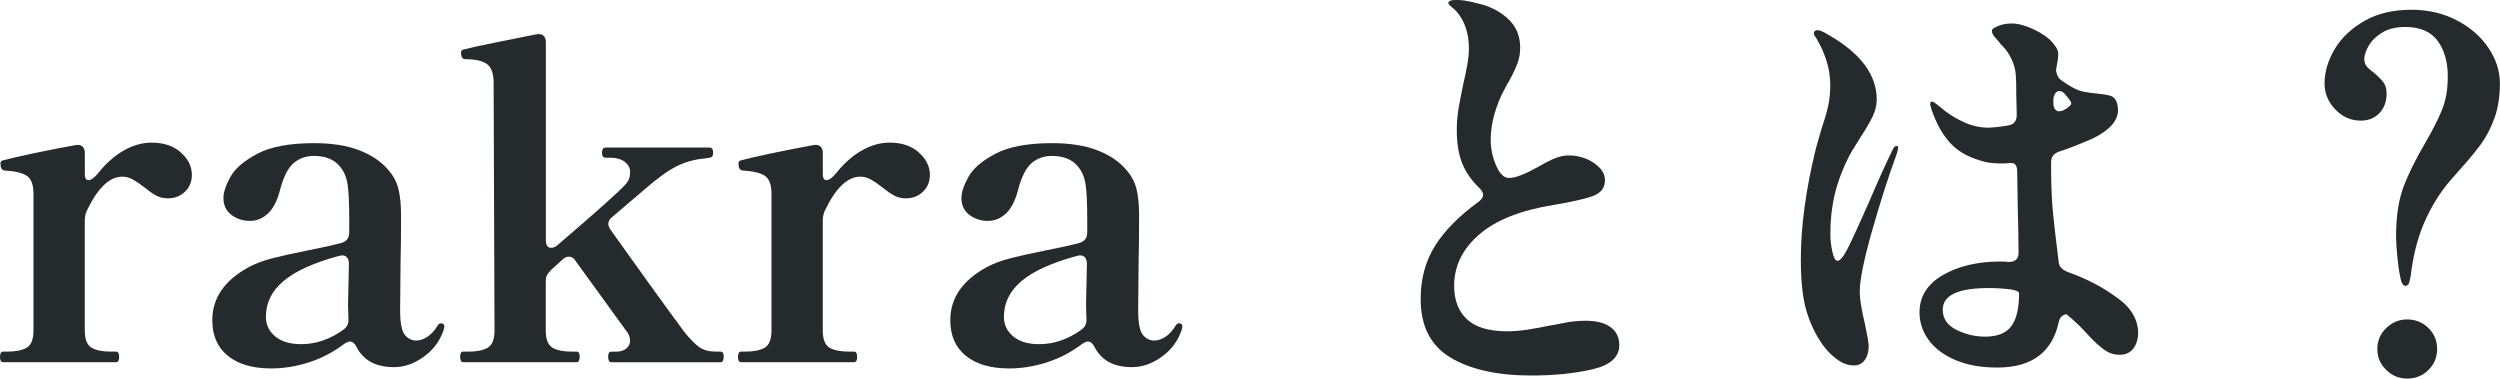 <?xml version="1.0" encoding="UTF-8"?><svg id="_レイヤー_2" xmlns="http://www.w3.org/2000/svg" viewBox="0 0 537.6 81.42"><defs><style>.cls-1{fill:#252a2d;}</style></defs><g id="_レイヤー_1-2"><path class="cls-1" d="M38.86,32.78c1.6,1.39,2.4,3.01,2.4,4.84,0,1.46-.5,2.66-1.49,3.61-.99.95-2.22,1.42-3.69,1.42-.96,0-1.81-.21-2.54-.62-.74-.41-1.62-1.03-2.64-1.85-.9-.7-1.7-1.24-2.4-1.62-.71-.38-1.44-.57-2.21-.57-2.69,0-5.18,2.34-7.48,7.03-.38.7-.58,1.52-.58,2.47v23.56c0,1.9.48,3.13,1.44,3.71.96.57,2.33.85,4.13.85h1.15c.45,0,.67.38.67,1.14s-.22,1.14-.67,1.14H.67c-.45,0-.67-.38-.67-1.14s.22-1.14.67-1.14h.96c1.79,0,3.17-.29,4.13-.85.96-.57,1.44-1.81,1.44-3.71v-29.36c0-1.96-.48-3.26-1.44-3.89-.96-.63-2.56-1.01-4.8-1.14-.58-.06-.86-.57-.86-1.52,0-.38.19-.6.58-.67,1.41-.38,3.61-.89,6.62-1.52,3.01-.63,5.92-1.2,8.73-1.71l.58-.09c1.09,0,1.63.6,1.63,1.8v4.46c0,.89.25,1.33.77,1.33.58,0,1.28-.51,2.11-1.52,1.66-2.09,3.49-3.71,5.47-4.84,1.98-1.14,4-1.71,6.04-1.71,2.56,0,4.64.7,6.24,2.09Z"/><path class="cls-1" d="M95.56,70.21l-.1.57c-.77,2.41-2.19,4.37-4.27,5.89-2.08,1.52-4.24,2.28-6.48,2.28-3.9,0-6.59-1.46-8.06-4.37-.38-.76-.86-1.14-1.44-1.14-.26,0-.64.16-1.15.47-2.3,1.77-4.83,3.1-7.58,3.99-2.75.89-5.47,1.33-8.16,1.33-3.97,0-7.07-.9-9.31-2.71-2.24-1.8-3.36-4.35-3.36-7.65,0-4.81,2.65-8.64,7.96-11.49,1.47-.76,3.13-1.38,4.99-1.85,1.85-.48,4.35-1.03,7.48-1.66,3.2-.63,5.63-1.17,7.29-1.62,1.15-.32,1.73-1.08,1.73-2.28v-2.47c0-3.61-.11-6.19-.34-7.74-.22-1.55-.75-2.83-1.58-3.85-1.22-1.58-3.1-2.38-5.66-2.38-1.73,0-3.2.52-4.41,1.57-1.22,1.04-2.21,3.06-2.97,6.03-.58,2.15-1.42,3.75-2.54,4.8-1.12,1.04-2.42,1.57-3.89,1.57s-2.78-.43-3.93-1.28c-1.15-.85-1.73-2.07-1.73-3.66,0-1.2.5-2.71,1.49-4.51.99-1.81,2.93-3.47,5.8-4.99,2.88-1.52,6.94-2.28,12.19-2.28,3.84,0,7.07.51,9.69,1.52,2.62,1.01,4.67,2.38,6.14,4.08,1.15,1.27,1.92,2.66,2.3,4.18.38,1.52.58,3.39.58,5.6,0,4.31-.03,7.6-.1,9.88l-.1,10.64c0,2.72.34,4.5,1.01,5.32.67.82,1.49,1.23,2.45,1.23.77,0,1.57-.27,2.4-.81.83-.54,1.57-1.34,2.21-2.42.19-.32.42-.48.67-.48.51,0,.77.22.77.67ZM73.88,70.87c.7-.51,1.06-1.2,1.06-2.09l-.1-3.23.19-8.74c0-1.27-.51-1.9-1.54-1.9l-.86.19c-5.31,1.46-9.21,3.25-11.71,5.37-2.5,2.12-3.74,4.67-3.74,7.65,0,1.71.67,3.12,2.01,4.23,1.34,1.11,3.2,1.66,5.57,1.66,3.2,0,6.24-1.05,9.12-3.14Z"/><path class="cls-1" d="M154.96,75.62c.45,0,.67.35.67,1.04,0,.82-.22,1.24-.67,1.24h-23.51c-.45,0-.67-.41-.67-1.24,0-.7.22-1.04.67-1.04h1.06c.9,0,1.61-.22,2.16-.67.54-.44.82-.98.82-1.61,0-.89-.32-1.68-.96-2.38l-5.37-7.41-5.37-7.41c-.38-.63-.86-.95-1.44-.95-.51,0-.99.22-1.44.67l-2.4,2.18c-.38.38-.67.75-.86,1.09-.19.35-.29.78-.29,1.28v10.64c0,1.9.48,3.13,1.44,3.71.96.57,2.33.85,4.13.85h1.06c.45,0,.67.35.67,1.04,0,.82-.22,1.24-.67,1.24h-24.37c-.45,0-.67-.41-.67-1.24,0-.7.22-1.04.67-1.04h1.15c1.79,0,3.17-.29,4.13-.85.96-.57,1.44-1.81,1.44-3.71l-.19-53.2c0-2.03-.48-3.39-1.44-4.08-.96-.7-2.5-1.04-4.61-1.04-.64,0-.96-.48-.96-1.43,0-.38.19-.6.58-.66,1.41-.38,3.63-.87,6.67-1.47,3.04-.6,5.96-1.19,8.78-1.76l.58-.09c1.09,0,1.63.6,1.63,1.8v42.46c0,1.14.38,1.71,1.15,1.71.45,0,.9-.19,1.34-.57,8.44-7.22,13.34-11.59,14.68-13.11.64-.7.96-1.55.96-2.57,0-.89-.38-1.63-1.15-2.23-.77-.6-1.82-.9-3.17-.9h-.96c-.51,0-.77-.35-.77-1.04,0-.76.25-1.14.77-1.14h22.36c.51,0,.77.38.77,1.14,0,.63-.26.98-.77,1.04l-1.25.19c-2.11.19-4.09.76-5.95,1.71-1.86.95-4.13,2.6-6.81,4.94l-6.91,5.89c-.58.44-.86.95-.86,1.52,0,.32.16.73.48,1.24,2.56,3.61,5.36,7.52,8.4,11.73,3.04,4.21,5.52,7.62,7.44,10.21,1.28,1.58,2.37,2.69,3.26,3.32.9.63,2.08.95,3.55.95h1.06Z"/><path class="cls-1" d="M197.56,32.78c1.6,1.39,2.4,3.01,2.4,4.84,0,1.46-.5,2.66-1.49,3.61-.99.95-2.22,1.42-3.69,1.42-.96,0-1.81-.21-2.54-.62-.74-.41-1.62-1.03-2.64-1.85-.9-.7-1.7-1.24-2.4-1.62-.71-.38-1.44-.57-2.21-.57-2.69,0-5.18,2.34-7.48,7.03-.38.7-.58,1.52-.58,2.47v23.56c0,1.9.48,3.13,1.44,3.71.96.57,2.33.85,4.13.85h1.15c.45,0,.67.38.67,1.14s-.22,1.14-.67,1.14h-24.28c-.45,0-.67-.38-.67-1.14s.22-1.14.67-1.14h.96c1.79,0,3.17-.29,4.13-.85.96-.57,1.44-1.81,1.44-3.71v-29.36c0-1.96-.48-3.26-1.44-3.89-.96-.63-2.56-1.01-4.8-1.14-.58-.06-.86-.57-.86-1.52,0-.38.19-.6.58-.67,1.41-.38,3.61-.89,6.62-1.52,3.01-.63,5.92-1.2,8.73-1.71l.58-.09c1.09,0,1.63.6,1.63,1.8v4.46c0,.89.25,1.33.77,1.33.58,0,1.28-.51,2.11-1.52,1.66-2.09,3.49-3.71,5.47-4.84,1.98-1.14,4-1.71,6.04-1.71,2.56,0,4.64.7,6.24,2.09Z"/><path class="cls-1" d="M254.26,70.21l-.1.57c-.77,2.41-2.19,4.37-4.27,5.89-2.08,1.52-4.24,2.28-6.48,2.28-3.9,0-6.59-1.46-8.06-4.37-.38-.76-.86-1.14-1.44-1.14-.26,0-.64.16-1.15.47-2.3,1.77-4.83,3.1-7.58,3.99-2.75.89-5.47,1.33-8.16,1.33-3.97,0-7.07-.9-9.31-2.71-2.24-1.8-3.36-4.35-3.36-7.65,0-4.81,2.65-8.64,7.96-11.49,1.47-.76,3.13-1.38,4.99-1.85,1.85-.48,4.35-1.03,7.48-1.66,3.2-.63,5.63-1.17,7.29-1.62,1.15-.32,1.73-1.08,1.73-2.28v-2.47c0-3.61-.11-6.19-.34-7.74-.22-1.55-.75-2.83-1.58-3.85-1.22-1.58-3.1-2.38-5.66-2.38-1.73,0-3.2.52-4.41,1.57-1.22,1.04-2.21,3.06-2.97,6.03-.58,2.15-1.42,3.75-2.54,4.8-1.12,1.04-2.42,1.57-3.89,1.57s-2.78-.43-3.93-1.28c-1.15-.85-1.73-2.07-1.73-3.66,0-1.2.5-2.71,1.49-4.51.99-1.81,2.93-3.47,5.81-4.99,2.88-1.52,6.94-2.28,12.19-2.28,3.84,0,7.07.51,9.69,1.52,2.62,1.01,4.67,2.38,6.14,4.08,1.15,1.27,1.92,2.66,2.3,4.18.38,1.52.58,3.39.58,5.6,0,4.31-.03,7.6-.1,9.88l-.1,10.64c0,2.72.33,4.5,1.01,5.32.67.82,1.49,1.23,2.45,1.23.77,0,1.57-.27,2.4-.81.83-.54,1.57-1.34,2.21-2.42.19-.32.42-.48.67-.48.51,0,.77.22.77.67ZM232.58,70.87c.7-.51,1.06-1.2,1.06-2.09l-.1-3.23.19-8.74c0-1.27-.51-1.9-1.54-1.9l-.86.19c-5.31,1.46-9.21,3.25-11.71,5.37-2.49,2.12-3.74,4.67-3.74,7.65,0,1.71.67,3.12,2.02,4.23,1.34,1.11,3.2,1.66,5.56,1.66,3.2,0,6.24-1.05,9.12-3.14Z"/><path class="cls-1" d="M311.93,76.9c-4.29-2.57-6.43-6.76-6.43-12.59,0-4.37,1.04-8.2,3.12-11.5,2.08-3.29,5.23-6.46,9.45-9.5.58-.51.86-.98.86-1.42s-.26-.92-.77-1.43c-1.73-1.65-2.97-3.43-3.74-5.37-.77-1.93-1.15-4.29-1.15-7.08,0-1.65.13-3.21.38-4.7.25-1.49.61-3.31,1.06-5.46.32-1.33.59-2.64.82-3.94.22-1.3.34-2.45.34-3.47,0-3.17-.83-5.76-2.5-7.79-.32-.38-.72-.76-1.2-1.14s-.72-.67-.72-.86c0-.44.61-.67,1.82-.67,1.15,0,2.65.25,4.51.76,2.56.57,4.72,1.66,6.48,3.28,1.76,1.61,2.64,3.69,2.64,6.22,0,1.2-.19,2.33-.58,3.37s-.99,2.33-1.82,3.85c-.26.38-.58.95-.96,1.71-.9,1.65-1.62,3.42-2.16,5.32-.54,1.9-.82,3.74-.82,5.51,0,1.9.38,3.75,1.15,5.56.77,1.8,1.69,2.71,2.78,2.71,1.34,0,3.42-.79,6.24-2.38,1.41-.82,2.62-1.44,3.65-1.85,1.02-.41,1.98-.62,2.88-.62,2.05,0,3.87.54,5.47,1.61,1.6,1.08,2.4,2.31,2.4,3.71,0,1.58-.8,2.69-2.4,3.33-1.6.63-4.48,1.3-8.64,2-7.1,1.14-12.44,3.26-16.02,6.37-3.58,3.1-5.37,6.78-5.37,11.02,0,3.1.93,5.51,2.78,7.22,1.85,1.71,4.73,2.56,8.64,2.56,1.41,0,2.91-.13,4.51-.38,1.6-.25,3.13-.54,4.61-.85.45-.06,1.47-.25,3.07-.57,1.6-.32,3.13-.47,4.61-.47,2.37,0,4.17.46,5.42,1.38,1.25.92,1.87,2.2,1.87,3.85,0,2.6-1.94,4.34-5.8,5.22-3.87.89-8.24,1.33-13.1,1.33-7.29,0-13.08-1.28-17.37-3.85Z"/><path class="cls-1" d="M408.17,31.83c0,.19-.1.6-.29,1.24-1.66,4.5-3.41,9.93-5.23,16.29-1.82,6.37-2.73,10.82-2.73,13.35,0,1.58.38,3.96,1.15,7.12.51,2.41.77,3.96.77,4.66,0,1.14-.27,2.11-.82,2.9-.54.79-1.33,1.19-2.35,1.19-1.28,0-2.53-.46-3.74-1.38-1.22-.92-2.24-1.98-3.07-3.18-1.54-2.22-2.69-4.67-3.46-7.36-.77-2.69-1.15-6.32-1.15-10.88,0-7.16,1.09-15.14,3.26-23.94.06-.19.48-1.65,1.25-4.37.64-1.84,1.1-3.43,1.39-4.8.29-1.36.43-2.83.43-4.42,0-3.29-.99-6.62-2.97-9.97-.13-.19-.26-.38-.38-.57-.13-.19-.19-.38-.19-.57s.08-.35.24-.47c.16-.13.3-.19.43-.19.58,0,1.31.29,2.21.86,7.1,3.99,10.65,8.68,10.65,14.06,0,1.2-.29,2.41-.86,3.61-.58,1.2-1.5,2.79-2.78,4.75-1.28,2.03-2.05,3.29-2.3,3.8-1.41,2.79-2.43,5.51-3.07,8.17-.64,2.66-.96,5.48-.96,8.46,0,1.33.14,2.65.43,3.94.29,1.3.66,1.95,1.1,1.95.58,0,1.33-.92,2.25-2.76.93-1.84,2.38-5,4.37-9.5,2.05-4.81,3.77-8.64,5.18-11.5.25-.63.58-.95.96-.95.19,0,.29.16.29.47ZM458.78,67.74c.67,1.27,1.01,2.53,1.01,3.8,0,1.33-.34,2.46-1.01,3.37-.67.92-1.68,1.38-3.02,1.38-1.22,0-2.35-.39-3.41-1.19-1.06-.79-2.06-1.71-3.02-2.75-.96-1.04-1.66-1.79-2.11-2.23-.96-.95-1.92-1.8-2.88-2.57-.9.19-1.44.76-1.63,1.71-1.41,6.52-5.82,9.78-13.24,9.78-3.45,0-6.45-.54-8.97-1.61-2.53-1.08-4.45-2.52-5.76-4.32-1.31-1.8-1.97-3.78-1.97-5.94,0-3.42,1.68-6.09,5.04-8.03,3.36-1.93,7.47-2.9,12.33-2.9.83,0,1.44.03,1.82.09,1.41,0,2.11-.67,2.11-1.99,0-1.9-.06-5.45-.19-10.64l-.1-6.75c0-1.27-.42-1.9-1.25-1.9l-1.73.1c-1.73,0-2.97-.1-3.74-.29-3.2-.76-5.68-2.04-7.44-3.85-1.76-1.8-3.18-4.29-4.27-7.46-.19-.76-.29-1.11-.29-1.04,0-.44.13-.67.38-.67.19,0,.46.14.82.43.35.29.62.49.82.62,1.41,1.27,3.04,2.34,4.89,3.23,1.85.89,3.71,1.33,5.57,1.33.96,0,2.4-.16,4.32-.47,1.21-.19,1.82-.95,1.82-2.28l-.1-4.28c0-2.15-.03-3.55-.1-4.18-.06-1.2-.37-2.38-.91-3.51-.54-1.14-1.2-2.09-1.97-2.85-.32-.32-.59-.63-.82-.95-.23-.32-.53-.66-.91-1.04-.64-.89-.7-1.49-.19-1.8,1.15-.7,2.46-1.04,3.93-1.04,1.34,0,2.93.43,4.75,1.28,1.82.86,3.18,1.82,4.08,2.9.32.38.59.76.82,1.14.22.38.34.82.34,1.33,0,.44-.06,1.01-.19,1.71-.13.7-.23,1.27-.29,1.71.13.95.48,1.65,1.06,2.09,1.92,1.39,3.49,2.22,4.7,2.47.83.19,1.95.35,3.36.48,1.28.13,2.21.3,2.78.52.58.22.99.75,1.25,1.57.13.63.19,1.11.19,1.42,0,2.28-1.79,4.31-5.37,6.08-2.88,1.27-5.31,2.22-7.29,2.85-1.15.38-1.73,1.14-1.73,2.28v1.14c0,3.86.14,7.21.43,10.02.29,2.82.69,6.25,1.2,10.31.06,1.01.83,1.77,2.3,2.28,3.9,1.39,7.42,3.26,10.55,5.61,1.47,1.08,2.54,2.25,3.21,3.51ZM432.35,62.23c-1.54-.19-3.1-.29-4.7-.29-6.59,0-9.88,1.55-9.88,4.66,0,1.9.97,3.34,2.93,4.32,1.95.98,4.01,1.47,6.19,1.47,2.62,0,4.49-.74,5.61-2.23,1.12-1.49,1.68-3.85,1.68-7.08,0-.38-.61-.67-1.82-.85ZM442.81,19.57c-.32,0-.59.16-.82.47-.23.32-.37.73-.43,1.24v.95c0,.51.11.92.34,1.23.22.32.53.48.91.48.19,0,.48-.06.86-.19,1.15-.63,1.73-1.14,1.73-1.52,0-.32-.51-1.04-1.54-2.19-.32-.32-.67-.47-1.06-.47Z"/><path class="cls-1" d="M516.11,59.38c-.26-1.27-.46-2.75-.62-4.46-.16-1.71-.24-3.07-.24-4.08,0-4.24.53-7.77,1.58-10.59s2.61-5.97,4.65-9.45c1.66-2.85,2.89-5.27,3.69-7.27.8-2,1.2-4.35,1.2-7.08,0-3.17-.74-5.73-2.21-7.7-1.47-1.96-3.78-2.95-6.91-2.95-2.05,0-3.73.41-5.04,1.24-1.31.82-2.27,1.77-2.88,2.85-.61,1.08-.91,2-.91,2.75,0,.7.18,1.25.53,1.66.35.41.88.87,1.58,1.38.89.76,1.57,1.44,2.01,2.04.45.6.67,1.41.67,2.42,0,1.71-.51,3.1-1.54,4.18-1.02,1.08-2.37,1.62-4.03,1.62-2.11,0-3.93-.81-5.47-2.42s-2.3-3.47-2.3-5.56c0-2.47.72-4.92,2.16-7.36,1.44-2.44,3.57-4.46,6.38-6.08,2.81-1.62,6.2-2.42,10.17-2.42,3.58,0,6.83.76,9.74,2.28,2.91,1.52,5.18,3.5,6.81,5.94,1.63,2.44,2.45,4.99,2.45,7.65s-.38,5.24-1.15,7.36c-.77,2.12-1.7,3.94-2.78,5.46-1.09,1.52-2.62,3.39-4.61,5.6l-2.49,2.85c-2.11,2.53-3.9,5.51-5.37,8.93-1.34,3.17-2.27,6.87-2.78,11.12-.13.76-.26,1.3-.38,1.62-.13.32-.38.51-.77.57-.51,0-.9-.7-1.15-2.09ZM513.14,79.56c-1.28-1.23-1.92-2.74-1.92-4.51s.64-3.28,1.92-4.51c1.28-1.24,2.78-1.85,4.51-1.85s3.31.62,4.56,1.85c1.25,1.23,1.87,2.74,1.87,4.51s-.62,3.28-1.87,4.51c-1.25,1.24-2.77,1.85-4.56,1.85s-3.23-.62-4.51-1.85Z"/></g></svg>
